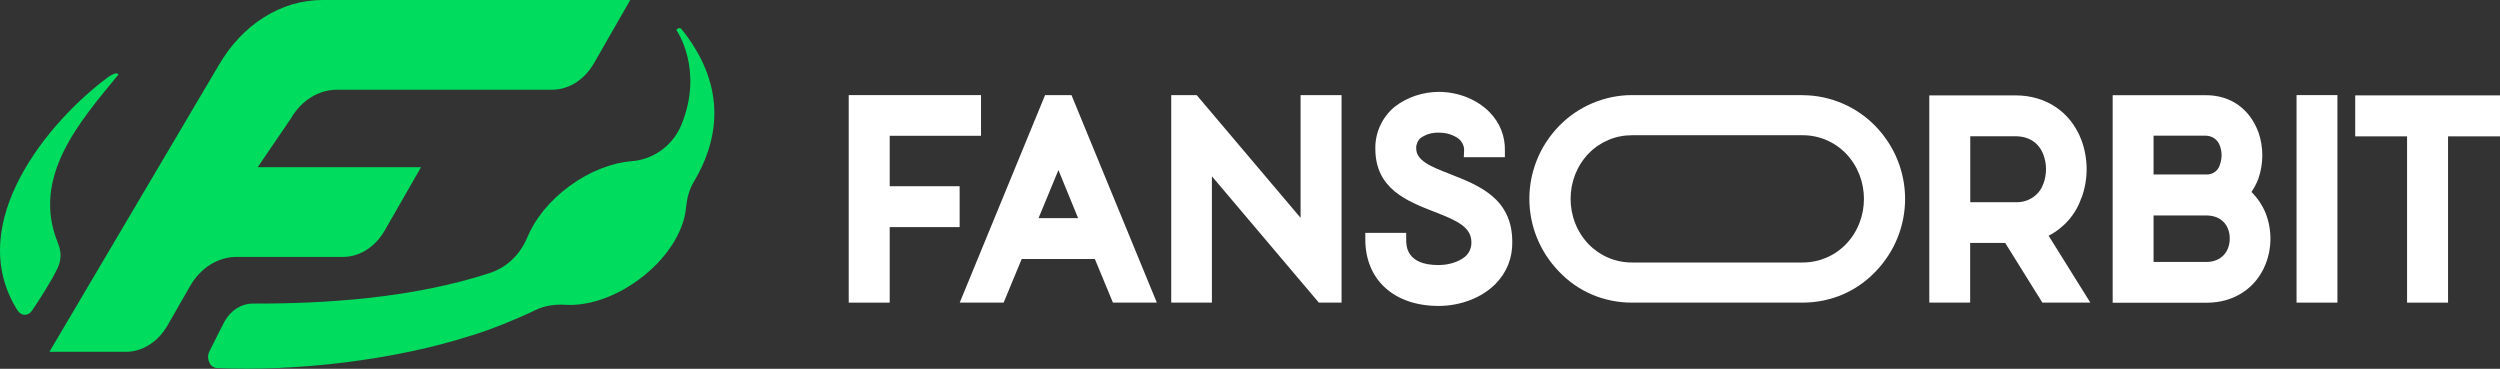 <?xml version="1.0" encoding="UTF-8"?>
<svg id="Capa_2" data-name="Capa 2" xmlns="http://www.w3.org/2000/svg" viewBox="0 0 264.19 38.97">
  <rect x="0" y="0" width="264.19" height="38.97" fill="#333333" stroke="none"/>
  <defs>
    <style>
      .cls-1 {
        fill: #00dc5e;
      }

      .cls-2 {
        fill: #fff;
      }
    </style>
  </defs>
  <g id="Capa_1-2" data-name="Capa 1">
    <g>
      <g>
        <path class="cls-1" d="M13.28,37.18c1.77,0,3.43-1.05,4.44-2.82l2.36-4.12c1.11-1.93,2.94-3.09,4.91-3.09h11.24c1.77,0,3.43-1.05,4.44-2.82l3.82-6.66h-17.26l3.49-5.12c1.1-1.92,2.93-3.07,4.9-3.07h22.72c1.77,0,3.43-1.05,4.44-2.82l3.82-6.66h-32.53c-4.39,0-8.49,2.6-10.99,6.95L5.22,37.18h8.06Z"/>
        <path class="cls-1" d="M49.79,35.47c2.16-.68,4.48-1.6,6.81-2.71.98-.47,2.06-.62,3.15-.55,2.31.14,5.15-.75,7.71-2.63,2.96-2.16,4.79-5.07,5.03-7.58.09-.97.32-1.93.82-2.77,2.94-4.92,3.28-10.48-1.31-16.18-.17-.14-.4-.08-.52.12,0,0,2.92,4.14.54,9.99-.88,2.16-2.91,3.69-5.24,3.87-2.07.16-4.42,1.04-6.58,2.62-2.14,1.56-3.68,3.51-4.47,5.42-.73,1.77-2.12,3.17-3.94,3.77-8.24,2.7-17.52,3.26-25.08,3.24-1.18,0-2.3.69-2.97,1.87-.13.22-.95,1.87-1.61,3.18-.38.76.06,1.73.79,1.76,8.36.38,18.78-.82,26.86-3.43Z"/>
        <path class="cls-1" d="M3.38,32.83c.76-1.12,1.92-2.91,2.65-4.38.46-.94.49-1.78.09-2.77-2.87-6.99,2.35-12.87,6.37-17.77.03-.33-.66-.06-.98.18C5.26,12.66-3.96,23.57,1.84,32.78c.4.63,1.13.66,1.54.05Z"/>
      </g>
      <polygon class="cls-2" points="94.02 14.35 103.67 14.35 103.67 10.05 89.69 10.05 89.69 31.98 94.02 31.98 94.02 24 101.41 24 101.41 19.68 94.02 19.68 94.02 14.35"/>
      <path class="cls-2" d="M110.44,10.05l-9.02,21.93h4.64l1.91-4.61h7.73l1.91,4.61h4.64l-9.02-21.93h-2.78ZM113.92,23.05h-4.17l2.1-5.08,2.08,5.08Z"/>
      <polygon class="cls-2" points="137.44 23.02 126.46 10.05 123.77 10.05 123.77 31.98 128.07 31.98 128.07 18.63 139.37 31.98 141.77 31.98 141.77 10.05 137.44 10.05 137.44 23.02"/>
      <path class="cls-2" d="M153.18,18.37c-2.12-.81-3.52-1.44-3.52-2.7-.02-.4.16-.82.42-1.05.55-.41,1.24-.63,1.98-.6.77-.01,1.49.21,2.1.65.37.33.58.78.56,1.21l-.03.73h4.34v-.68c.04-1.55-.53-2.96-1.62-4.08-1.32-1.34-3.32-2.14-5.35-2.14-1.66,0-3.34.53-4.71,1.6-1.31,1.11-2.04,2.72-2.01,4.4,0,4.24,3.31,5.53,6.28,6.69,2.34.9,3.87,1.6,3.87,3.19.02.62-.24,1.19-.71,1.57-.67.53-1.7.85-2.77.85-3.41,0-3.41-2.04-3.41-2.71v-.69h-4.32v.69c0,4.27,3.04,7.03,7.74,7.03,2.33,0,4.59-.87,6.03-2.34,1.18-1.2,1.79-2.73,1.76-4.43,0-4.6-3.51-5.97-6.64-7.19Z"/>
      <path class="cls-2" d="M190.49,10.05h-18.04c-2.87,0-5.68,1.19-7.69,3.26-4.19,4.32-4.19,11.08,0,15.4,2.01,2.11,4.74,3.27,7.69,3.27h18.04c2.95,0,5.68-1.16,7.69-3.26,4.19-4.32,4.19-11.08,0-15.4-2.01-2.07-4.81-3.26-7.69-3.26ZM195.07,25.81c-1.22,1.25-2.85,1.93-4.58,1.93h-18.04c-1.73,0-3.36-.69-4.57-1.93-2.54-2.65-2.54-6.95,0-9.59,1.22-1.25,2.85-1.93,4.58-1.93h18.04c1.73,0,3.36.69,4.57,1.93,2.54,2.65,2.54,6.95,0,9.59Z"/>
      <path class="cls-2" d="M219.96,20.93c.73-1.97.73-4.14,0-6.12-1.12-2.96-3.72-4.73-6.96-4.73h-9.12v21.9h4.32v-6.31h3.7l3.93,6.31h5.07l-4.41-7.07c1.63-.84,2.87-2.26,3.45-3.97ZM215.92,19.44c-.39,1.15-1.52,1.93-2.78,1.93h-4.93v-6.97h4.79c1.41,0,2.47.7,2.93,1.93.38.98.38,2.1,0,3.11Z"/>
      <path class="cls-2" d="M237.92,20.29c.29-.42.54-.9.74-1.42.55-1.59.55-3.33,0-4.9-.93-2.49-2.95-3.91-5.55-3.91h-9.85v21.93h9.94c2.87,0,5.2-1.52,6.22-4.08h0c.68-1.71.68-3.67,0-5.39-.34-.83-.85-1.59-1.49-2.23ZM227.58,22.77h5.63c1.47.02,2.42.98,2.42,2.44s-.98,2.47-2.44,2.47h-5.61v-4.92ZM234.58,17.44c-.18.59-.73,1-1.36,1h-5.64v-4.1h5.52c.67,0,1.28.43,1.49,1.07.24.64.24,1.34-.01,2.02Z"/>
      <rect class="cls-2" x="242.69" y="10.05" width="4.32" height="21.93"/>
      <polygon class="cls-2" points="248.89 10.08 248.89 14.41 254.37 14.41 254.37 31.98 258.7 31.98 258.7 14.41 264.19 14.41 264.19 10.08 248.89 10.08"/>
    </g>
  </g>
</svg>